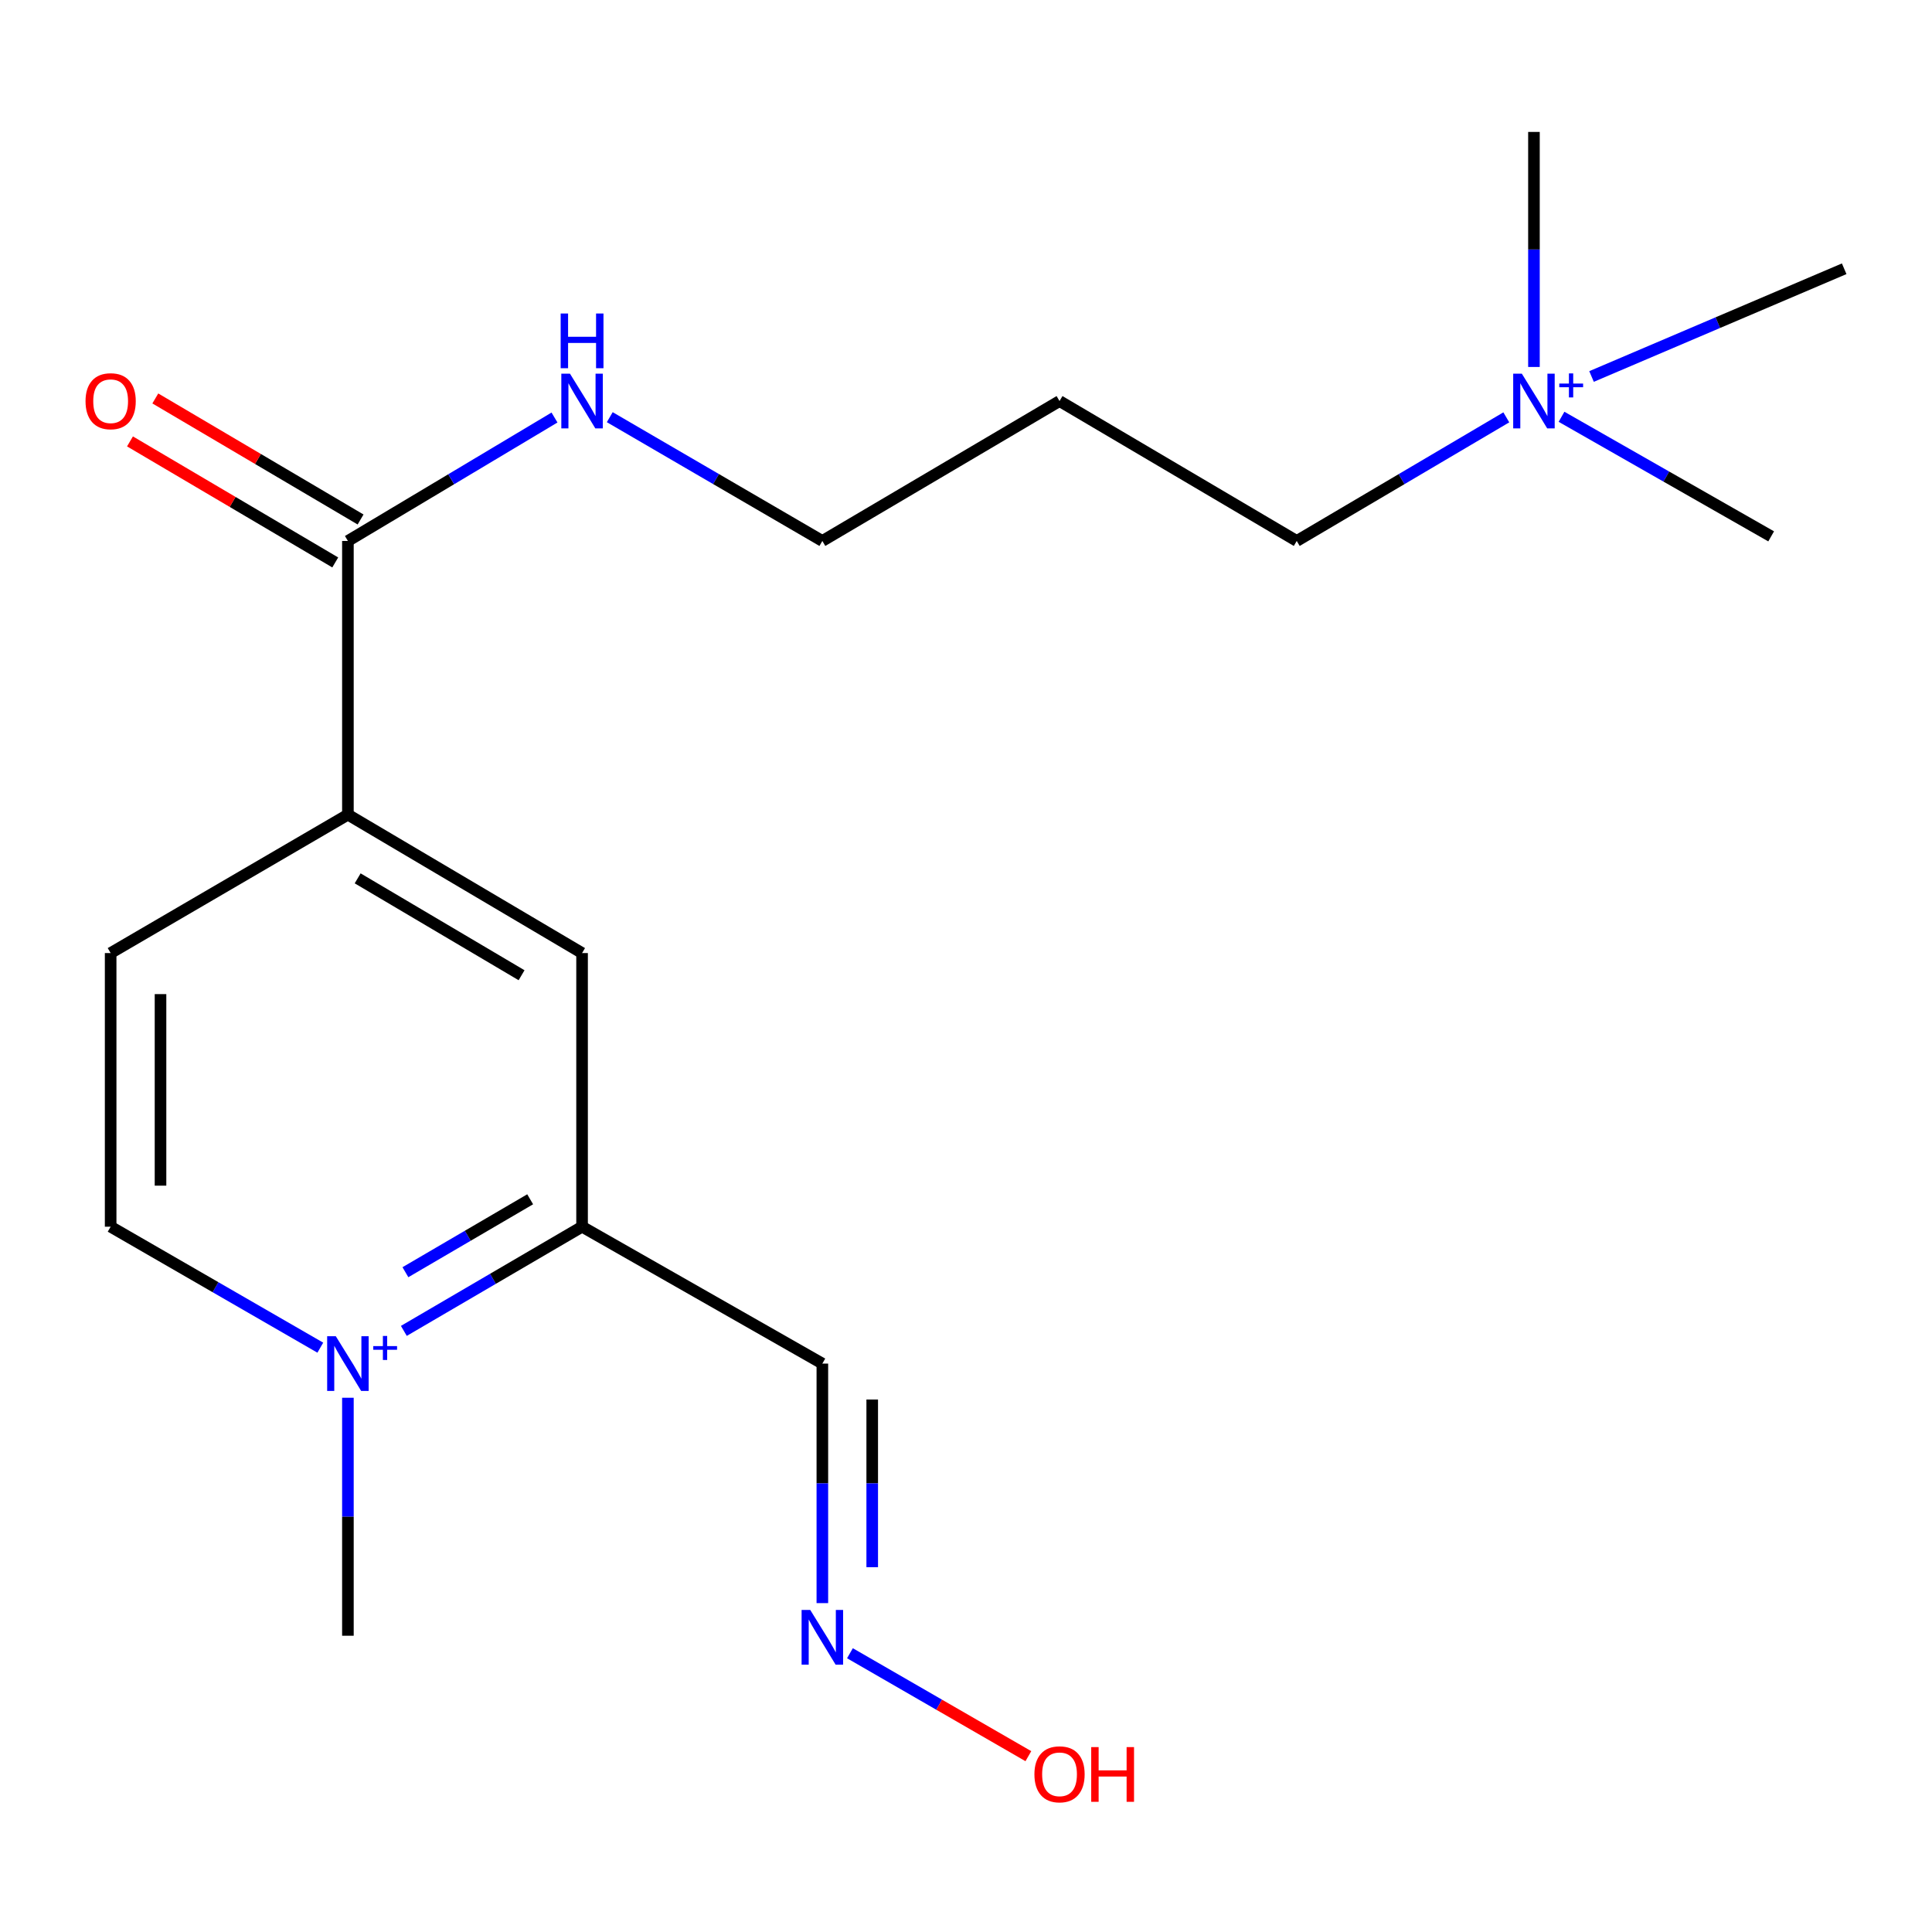 <?xml version='1.0' encoding='iso-8859-1'?>
<svg version='1.1' baseProfile='full'
              xmlns='http://www.w3.org/2000/svg'
                      xmlns:rdkit='http://www.rdkit.org/xml'
                      xmlns:xlink='http://www.w3.org/1999/xlink'
                  xml:space='preserve'
width='1000px' height='1000px' viewBox='0 0 1000 1000'>
<!-- END OF HEADER -->
<rect style='opacity:1.0;fill:#FFFFFF;stroke:none' width='1000' height='1000' x='0' y='0'> </rect>
<path class='bond-0' d='M 209.032,688.868 L 255.155,661.905' style='fill:none;fill-rule:evenodd;stroke:#0000FF;stroke-width:6px;stroke-linecap:butt;stroke-linejoin:miter;stroke-opacity:1' />
<path class='bond-0' d='M 255.155,661.905 L 301.278,634.941' style='fill:none;fill-rule:evenodd;stroke:#000000;stroke-width:6px;stroke-linecap:butt;stroke-linejoin:miter;stroke-opacity:1' />
<path class='bond-0' d='M 209.842,658.496 L 242.128,639.621' style='fill:none;fill-rule:evenodd;stroke:#0000FF;stroke-width:6px;stroke-linecap:butt;stroke-linejoin:miter;stroke-opacity:1' />
<path class='bond-0' d='M 242.128,639.621 L 274.414,620.747' style='fill:none;fill-rule:evenodd;stroke:#000000;stroke-width:6px;stroke-linecap:butt;stroke-linejoin:miter;stroke-opacity:1' />
<path class='bond-4' d='M 165.793,697.553 L 111.532,666.247' style='fill:none;fill-rule:evenodd;stroke:#0000FF;stroke-width:6px;stroke-linecap:butt;stroke-linejoin:miter;stroke-opacity:1' />
<path class='bond-4' d='M 111.532,666.247 L 57.271,634.941' style='fill:none;fill-rule:evenodd;stroke:#000000;stroke-width:6px;stroke-linecap:butt;stroke-linejoin:miter;stroke-opacity:1' />
<path class='bond-11' d='M 180.077,723.476 L 180.077,785.066' style='fill:none;fill-rule:evenodd;stroke:#0000FF;stroke-width:6px;stroke-linecap:butt;stroke-linejoin:miter;stroke-opacity:1' />
<path class='bond-11' d='M 180.077,785.066 L 180.077,846.655' style='fill:none;fill-rule:evenodd;stroke:#000000;stroke-width:6px;stroke-linecap:butt;stroke-linejoin:miter;stroke-opacity:1' />
<path class='bond-3' d='M 301.278,634.941 L 301.278,493.306' style='fill:none;fill-rule:evenodd;stroke:#000000;stroke-width:6px;stroke-linecap:butt;stroke-linejoin:miter;stroke-opacity:1' />
<path class='bond-5' d='M 301.278,634.941 L 425.648,705.795' style='fill:none;fill-rule:evenodd;stroke:#000000;stroke-width:6px;stroke-linecap:butt;stroke-linejoin:miter;stroke-opacity:1' />
<path class='bond-1' d='M 180.077,280.001 L 180.077,421.664' style='fill:none;fill-rule:evenodd;stroke:#000000;stroke-width:6px;stroke-linecap:butt;stroke-linejoin:miter;stroke-opacity:1' />
<path class='bond-8' d='M 186.633,268.884 L 133.512,237.559' style='fill:none;fill-rule:evenodd;stroke:#000000;stroke-width:6px;stroke-linecap:butt;stroke-linejoin:miter;stroke-opacity:1' />
<path class='bond-8' d='M 133.512,237.559 L 80.39,206.235' style='fill:none;fill-rule:evenodd;stroke:#FF0000;stroke-width:6px;stroke-linecap:butt;stroke-linejoin:miter;stroke-opacity:1' />
<path class='bond-8' d='M 173.522,291.118 L 120.401,259.793' style='fill:none;fill-rule:evenodd;stroke:#000000;stroke-width:6px;stroke-linecap:butt;stroke-linejoin:miter;stroke-opacity:1' />
<path class='bond-8' d='M 120.401,259.793 L 67.279,228.469' style='fill:none;fill-rule:evenodd;stroke:#FF0000;stroke-width:6px;stroke-linecap:butt;stroke-linejoin:miter;stroke-opacity:1' />
<path class='bond-10' d='M 180.077,280.001 L 233.543,248.056' style='fill:none;fill-rule:evenodd;stroke:#000000;stroke-width:6px;stroke-linecap:butt;stroke-linejoin:miter;stroke-opacity:1' />
<path class='bond-10' d='M 233.543,248.056 L 287.008,216.11' style='fill:none;fill-rule:evenodd;stroke:#0000FF;stroke-width:6px;stroke-linecap:butt;stroke-linejoin:miter;stroke-opacity:1' />
<path class='bond-2' d='M 180.077,421.664 L 57.271,493.306' style='fill:none;fill-rule:evenodd;stroke:#000000;stroke-width:6px;stroke-linecap:butt;stroke-linejoin:miter;stroke-opacity:1' />
<path class='bond-19' d='M 180.077,421.664 L 301.278,493.306' style='fill:none;fill-rule:evenodd;stroke:#000000;stroke-width:6px;stroke-linecap:butt;stroke-linejoin:miter;stroke-opacity:1' />
<path class='bond-19' d='M 185.123,454.631 L 269.964,504.78' style='fill:none;fill-rule:evenodd;stroke:#000000;stroke-width:6px;stroke-linecap:butt;stroke-linejoin:miter;stroke-opacity:1' />
<path class='bond-9' d='M 57.271,634.941 L 57.271,493.306' style='fill:none;fill-rule:evenodd;stroke:#000000;stroke-width:6px;stroke-linecap:butt;stroke-linejoin:miter;stroke-opacity:1' />
<path class='bond-9' d='M 83.082,613.696 L 83.082,514.552' style='fill:none;fill-rule:evenodd;stroke:#000000;stroke-width:6px;stroke-linecap:butt;stroke-linejoin:miter;stroke-opacity:1' />
<path class='bond-7' d='M 425.648,705.795 L 425.648,767.783' style='fill:none;fill-rule:evenodd;stroke:#000000;stroke-width:6px;stroke-linecap:butt;stroke-linejoin:miter;stroke-opacity:1' />
<path class='bond-7' d='M 425.648,767.783 L 425.648,829.771' style='fill:none;fill-rule:evenodd;stroke:#0000FF;stroke-width:6px;stroke-linecap:butt;stroke-linejoin:miter;stroke-opacity:1' />
<path class='bond-7' d='M 451.46,724.391 L 451.46,767.783' style='fill:none;fill-rule:evenodd;stroke:#000000;stroke-width:6px;stroke-linecap:butt;stroke-linejoin:miter;stroke-opacity:1' />
<path class='bond-7' d='M 451.46,767.783 L 451.46,811.174' style='fill:none;fill-rule:evenodd;stroke:#0000FF;stroke-width:6px;stroke-linecap:butt;stroke-linejoin:miter;stroke-opacity:1' />
<path class='bond-6' d='M 779.664,216.021 L 725.427,248.011' style='fill:none;fill-rule:evenodd;stroke:#0000FF;stroke-width:6px;stroke-linecap:butt;stroke-linejoin:miter;stroke-opacity:1' />
<path class='bond-6' d='M 725.427,248.011 L 671.19,280.001' style='fill:none;fill-rule:evenodd;stroke:#000000;stroke-width:6px;stroke-linecap:butt;stroke-linejoin:miter;stroke-opacity:1' />
<path class='bond-15' d='M 793.968,189.942 L 793.968,129.114' style='fill:none;fill-rule:evenodd;stroke:#0000FF;stroke-width:6px;stroke-linecap:butt;stroke-linejoin:miter;stroke-opacity:1' />
<path class='bond-15' d='M 793.968,129.114 L 793.968,68.287' style='fill:none;fill-rule:evenodd;stroke:#000000;stroke-width:6px;stroke-linecap:butt;stroke-linejoin:miter;stroke-opacity:1' />
<path class='bond-16' d='M 808.241,215.726 L 862.493,246.673' style='fill:none;fill-rule:evenodd;stroke:#0000FF;stroke-width:6px;stroke-linecap:butt;stroke-linejoin:miter;stroke-opacity:1' />
<path class='bond-16' d='M 862.493,246.673 L 916.746,277.62' style='fill:none;fill-rule:evenodd;stroke:#000000;stroke-width:6px;stroke-linecap:butt;stroke-linejoin:miter;stroke-opacity:1' />
<path class='bond-17' d='M 823.777,194.873 L 889.161,166.992' style='fill:none;fill-rule:evenodd;stroke:#0000FF;stroke-width:6px;stroke-linecap:butt;stroke-linejoin:miter;stroke-opacity:1' />
<path class='bond-17' d='M 889.161,166.992 L 954.545,139.111' style='fill:none;fill-rule:evenodd;stroke:#000000;stroke-width:6px;stroke-linecap:butt;stroke-linejoin:miter;stroke-opacity:1' />
<path class='bond-12' d='M 439.931,855.713 L 486.106,882.352' style='fill:none;fill-rule:evenodd;stroke:#0000FF;stroke-width:6px;stroke-linecap:butt;stroke-linejoin:miter;stroke-opacity:1' />
<path class='bond-12' d='M 486.106,882.352 L 532.281,908.991' style='fill:none;fill-rule:evenodd;stroke:#FF0000;stroke-width:6px;stroke-linecap:butt;stroke-linejoin:miter;stroke-opacity:1' />
<path class='bond-18' d='M 315.616,215.933 L 370.632,247.967' style='fill:none;fill-rule:evenodd;stroke:#0000FF;stroke-width:6px;stroke-linecap:butt;stroke-linejoin:miter;stroke-opacity:1' />
<path class='bond-18' d='M 370.632,247.967 L 425.648,280.001' style='fill:none;fill-rule:evenodd;stroke:#000000;stroke-width:6px;stroke-linecap:butt;stroke-linejoin:miter;stroke-opacity:1' />
<path class='bond-13' d='M 548.411,207.584 L 425.648,280.001' style='fill:none;fill-rule:evenodd;stroke:#000000;stroke-width:6px;stroke-linecap:butt;stroke-linejoin:miter;stroke-opacity:1' />
<path class='bond-14' d='M 548.411,207.584 L 671.19,280.001' style='fill:none;fill-rule:evenodd;stroke:#000000;stroke-width:6px;stroke-linecap:butt;stroke-linejoin:miter;stroke-opacity:1' />
<path  class='atom-0' d='M 173.817 691.635
L 183.097 706.635
Q 184.017 708.115, 185.497 710.795
Q 186.977 713.475, 187.057 713.635
L 187.057 691.635
L 190.817 691.635
L 190.817 719.955
L 186.937 719.955
L 176.977 703.555
Q 175.817 701.635, 174.577 699.435
Q 173.377 697.235, 173.017 696.555
L 173.017 719.955
L 169.337 719.955
L 169.337 691.635
L 173.817 691.635
' fill='#0000FF'/>
<path  class='atom-0' d='M 193.193 696.739
L 198.183 696.739
L 198.183 691.486
L 200.401 691.486
L 200.401 696.739
L 205.522 696.739
L 205.522 698.64
L 200.401 698.64
L 200.401 703.92
L 198.183 703.92
L 198.183 698.64
L 193.193 698.64
L 193.193 696.739
' fill='#0000FF'/>
<path  class='atom-7' d='M 787.708 193.424
L 796.988 208.424
Q 797.908 209.904, 799.388 212.584
Q 800.868 215.264, 800.948 215.424
L 800.948 193.424
L 804.708 193.424
L 804.708 221.744
L 800.828 221.744
L 790.868 205.344
Q 789.708 203.424, 788.468 201.224
Q 787.268 199.024, 786.908 198.344
L 786.908 221.744
L 783.228 221.744
L 783.228 193.424
L 787.708 193.424
' fill='#0000FF'/>
<path  class='atom-7' d='M 807.084 198.529
L 812.073 198.529
L 812.073 193.276
L 814.291 193.276
L 814.291 198.529
L 819.412 198.529
L 819.412 200.43
L 814.291 200.43
L 814.291 205.71
L 812.073 205.71
L 812.073 200.43
L 807.084 200.43
L 807.084 198.529
' fill='#0000FF'/>
<path  class='atom-8' d='M 419.388 833.313
L 428.668 848.313
Q 429.588 849.793, 431.068 852.473
Q 432.548 855.153, 432.628 855.313
L 432.628 833.313
L 436.388 833.313
L 436.388 861.633
L 432.508 861.633
L 422.548 845.233
Q 421.388 843.313, 420.148 841.113
Q 418.948 838.913, 418.588 838.233
L 418.588 861.633
L 414.908 861.633
L 414.908 833.313
L 419.388 833.313
' fill='#0000FF'/>
<path  class='atom-9' d='M 44.271 207.664
Q 44.271 200.864, 47.631 197.064
Q 50.991 193.264, 57.271 193.264
Q 63.551 193.264, 66.911 197.064
Q 70.271 200.864, 70.271 207.664
Q 70.271 214.544, 66.871 218.464
Q 63.471 222.344, 57.271 222.344
Q 51.031 222.344, 47.631 218.464
Q 44.271 214.584, 44.271 207.664
M 57.271 219.144
Q 61.591 219.144, 63.911 216.264
Q 66.271 213.344, 66.271 207.664
Q 66.271 202.104, 63.911 199.304
Q 61.591 196.464, 57.271 196.464
Q 52.951 196.464, 50.591 199.264
Q 48.271 202.064, 48.271 207.664
Q 48.271 213.384, 50.591 216.264
Q 52.951 219.144, 57.271 219.144
' fill='#FF0000'/>
<path  class='atom-11' d='M 295.018 193.424
L 304.298 208.424
Q 305.218 209.904, 306.698 212.584
Q 308.178 215.264, 308.258 215.424
L 308.258 193.424
L 312.018 193.424
L 312.018 221.744
L 308.138 221.744
L 298.178 205.344
Q 297.018 203.424, 295.778 201.224
Q 294.578 199.024, 294.218 198.344
L 294.218 221.744
L 290.538 221.744
L 290.538 193.424
L 295.018 193.424
' fill='#0000FF'/>
<path  class='atom-11' d='M 290.198 162.272
L 294.038 162.272
L 294.038 174.312
L 308.518 174.312
L 308.518 162.272
L 312.358 162.272
L 312.358 190.592
L 308.518 190.592
L 308.518 177.512
L 294.038 177.512
L 294.038 190.592
L 290.198 190.592
L 290.198 162.272
' fill='#0000FF'/>
<path  class='atom-13' d='M 535.411 918.377
Q 535.411 911.577, 538.771 907.777
Q 542.131 903.977, 548.411 903.977
Q 554.691 903.977, 558.051 907.777
Q 561.411 911.577, 561.411 918.377
Q 561.411 925.257, 558.011 929.177
Q 554.611 933.057, 548.411 933.057
Q 542.171 933.057, 538.771 929.177
Q 535.411 925.297, 535.411 918.377
M 548.411 929.857
Q 552.731 929.857, 555.051 926.977
Q 557.411 924.057, 557.411 918.377
Q 557.411 912.817, 555.051 910.017
Q 552.731 907.177, 548.411 907.177
Q 544.091 907.177, 541.731 909.977
Q 539.411 912.777, 539.411 918.377
Q 539.411 924.097, 541.731 926.977
Q 544.091 929.857, 548.411 929.857
' fill='#FF0000'/>
<path  class='atom-13' d='M 564.811 904.297
L 568.651 904.297
L 568.651 916.337
L 583.131 916.337
L 583.131 904.297
L 586.971 904.297
L 586.971 932.617
L 583.131 932.617
L 583.131 919.537
L 568.651 919.537
L 568.651 932.617
L 564.811 932.617
L 564.811 904.297
' fill='#FF0000'/>
</svg>
